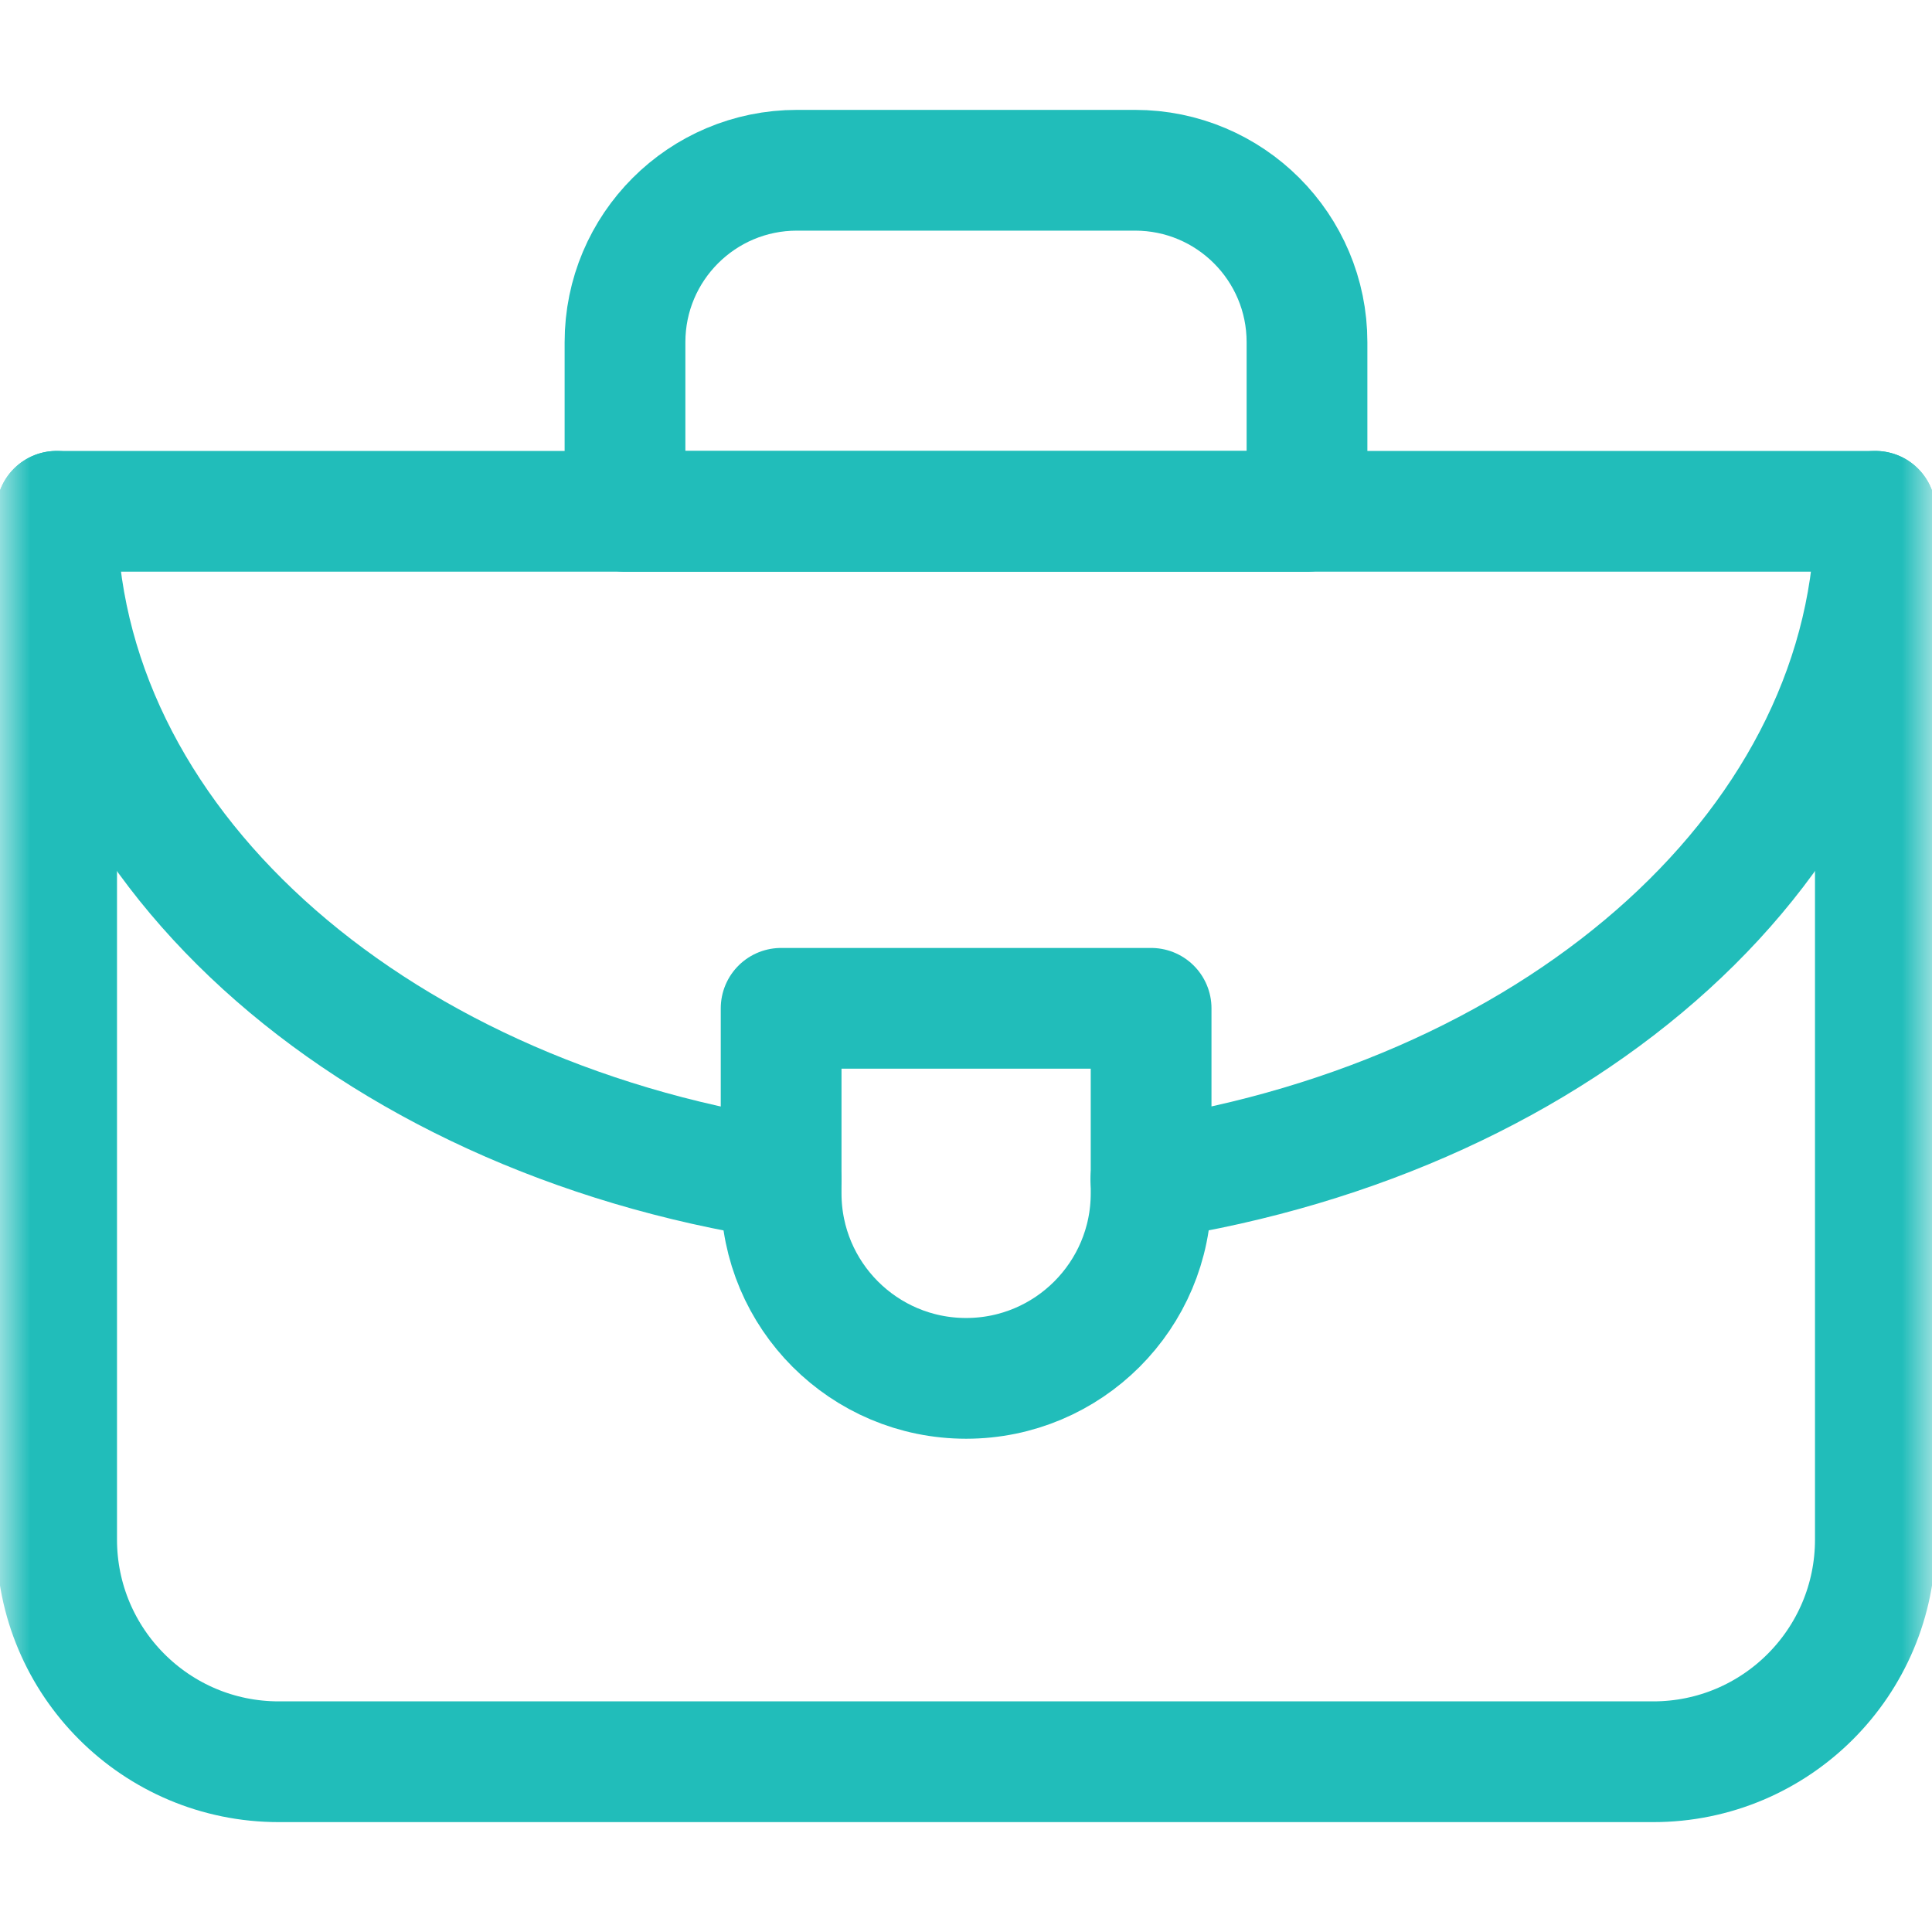<svg width="32" height="32" viewBox="0 0 32 32" fill="none" xmlns="http://www.w3.org/2000/svg">
<mask id="mask0_2318_41970" style="mask-type:luminance" maskUnits="userSpaceOnUse" x="0" y="0" width="32" height="32">
<path d="M0 1.90735e-06H32V32H0V1.90735e-06Z" fill="white"/>
</mask>
<g mask="url(#mask0_2318_41970)">
<path d="M31.062 8.469H0.938V25.5C0.938 27.532 2.585 29.18 4.617 29.18H27.383C29.415 29.18 31.062 27.532 31.062 25.5V8.469Z" stroke="#21BDBA" stroke-width="2" stroke-miterlimit="10" stroke-linecap="round" stroke-linejoin="round"/>
<path d="M21.648 8.469H10.352V5.668C10.352 4.095 11.627 2.82 13.2 2.82H18.8C20.373 2.82 21.648 4.095 21.648 5.668V8.469Z" stroke="#21BDBA" stroke-width="2" stroke-miterlimit="10" stroke-linecap="round" stroke-linejoin="round"/>
<path d="M0.938 8.469C0.938 13.921 6.086 18.47 12.936 19.532" stroke="#21BDBA" stroke-width="2" stroke-miterlimit="10" stroke-linecap="round" stroke-linejoin="round"/>
<path d="M19.062 19.532C25.912 18.47 31.061 13.921 31.061 8.469" stroke="#21BDBA" stroke-width="2" stroke-miterlimit="10" stroke-linecap="round" stroke-linejoin="round"/>
<path d="M19.066 16.701V19.766C19.066 21.458 17.694 22.83 16.002 22.83C14.309 22.83 12.938 21.458 12.938 19.766V16.701H19.066Z" stroke="#21BDBA" stroke-width="2" stroke-miterlimit="10" stroke-linecap="round" stroke-linejoin="round"/>
</g>
</svg>
